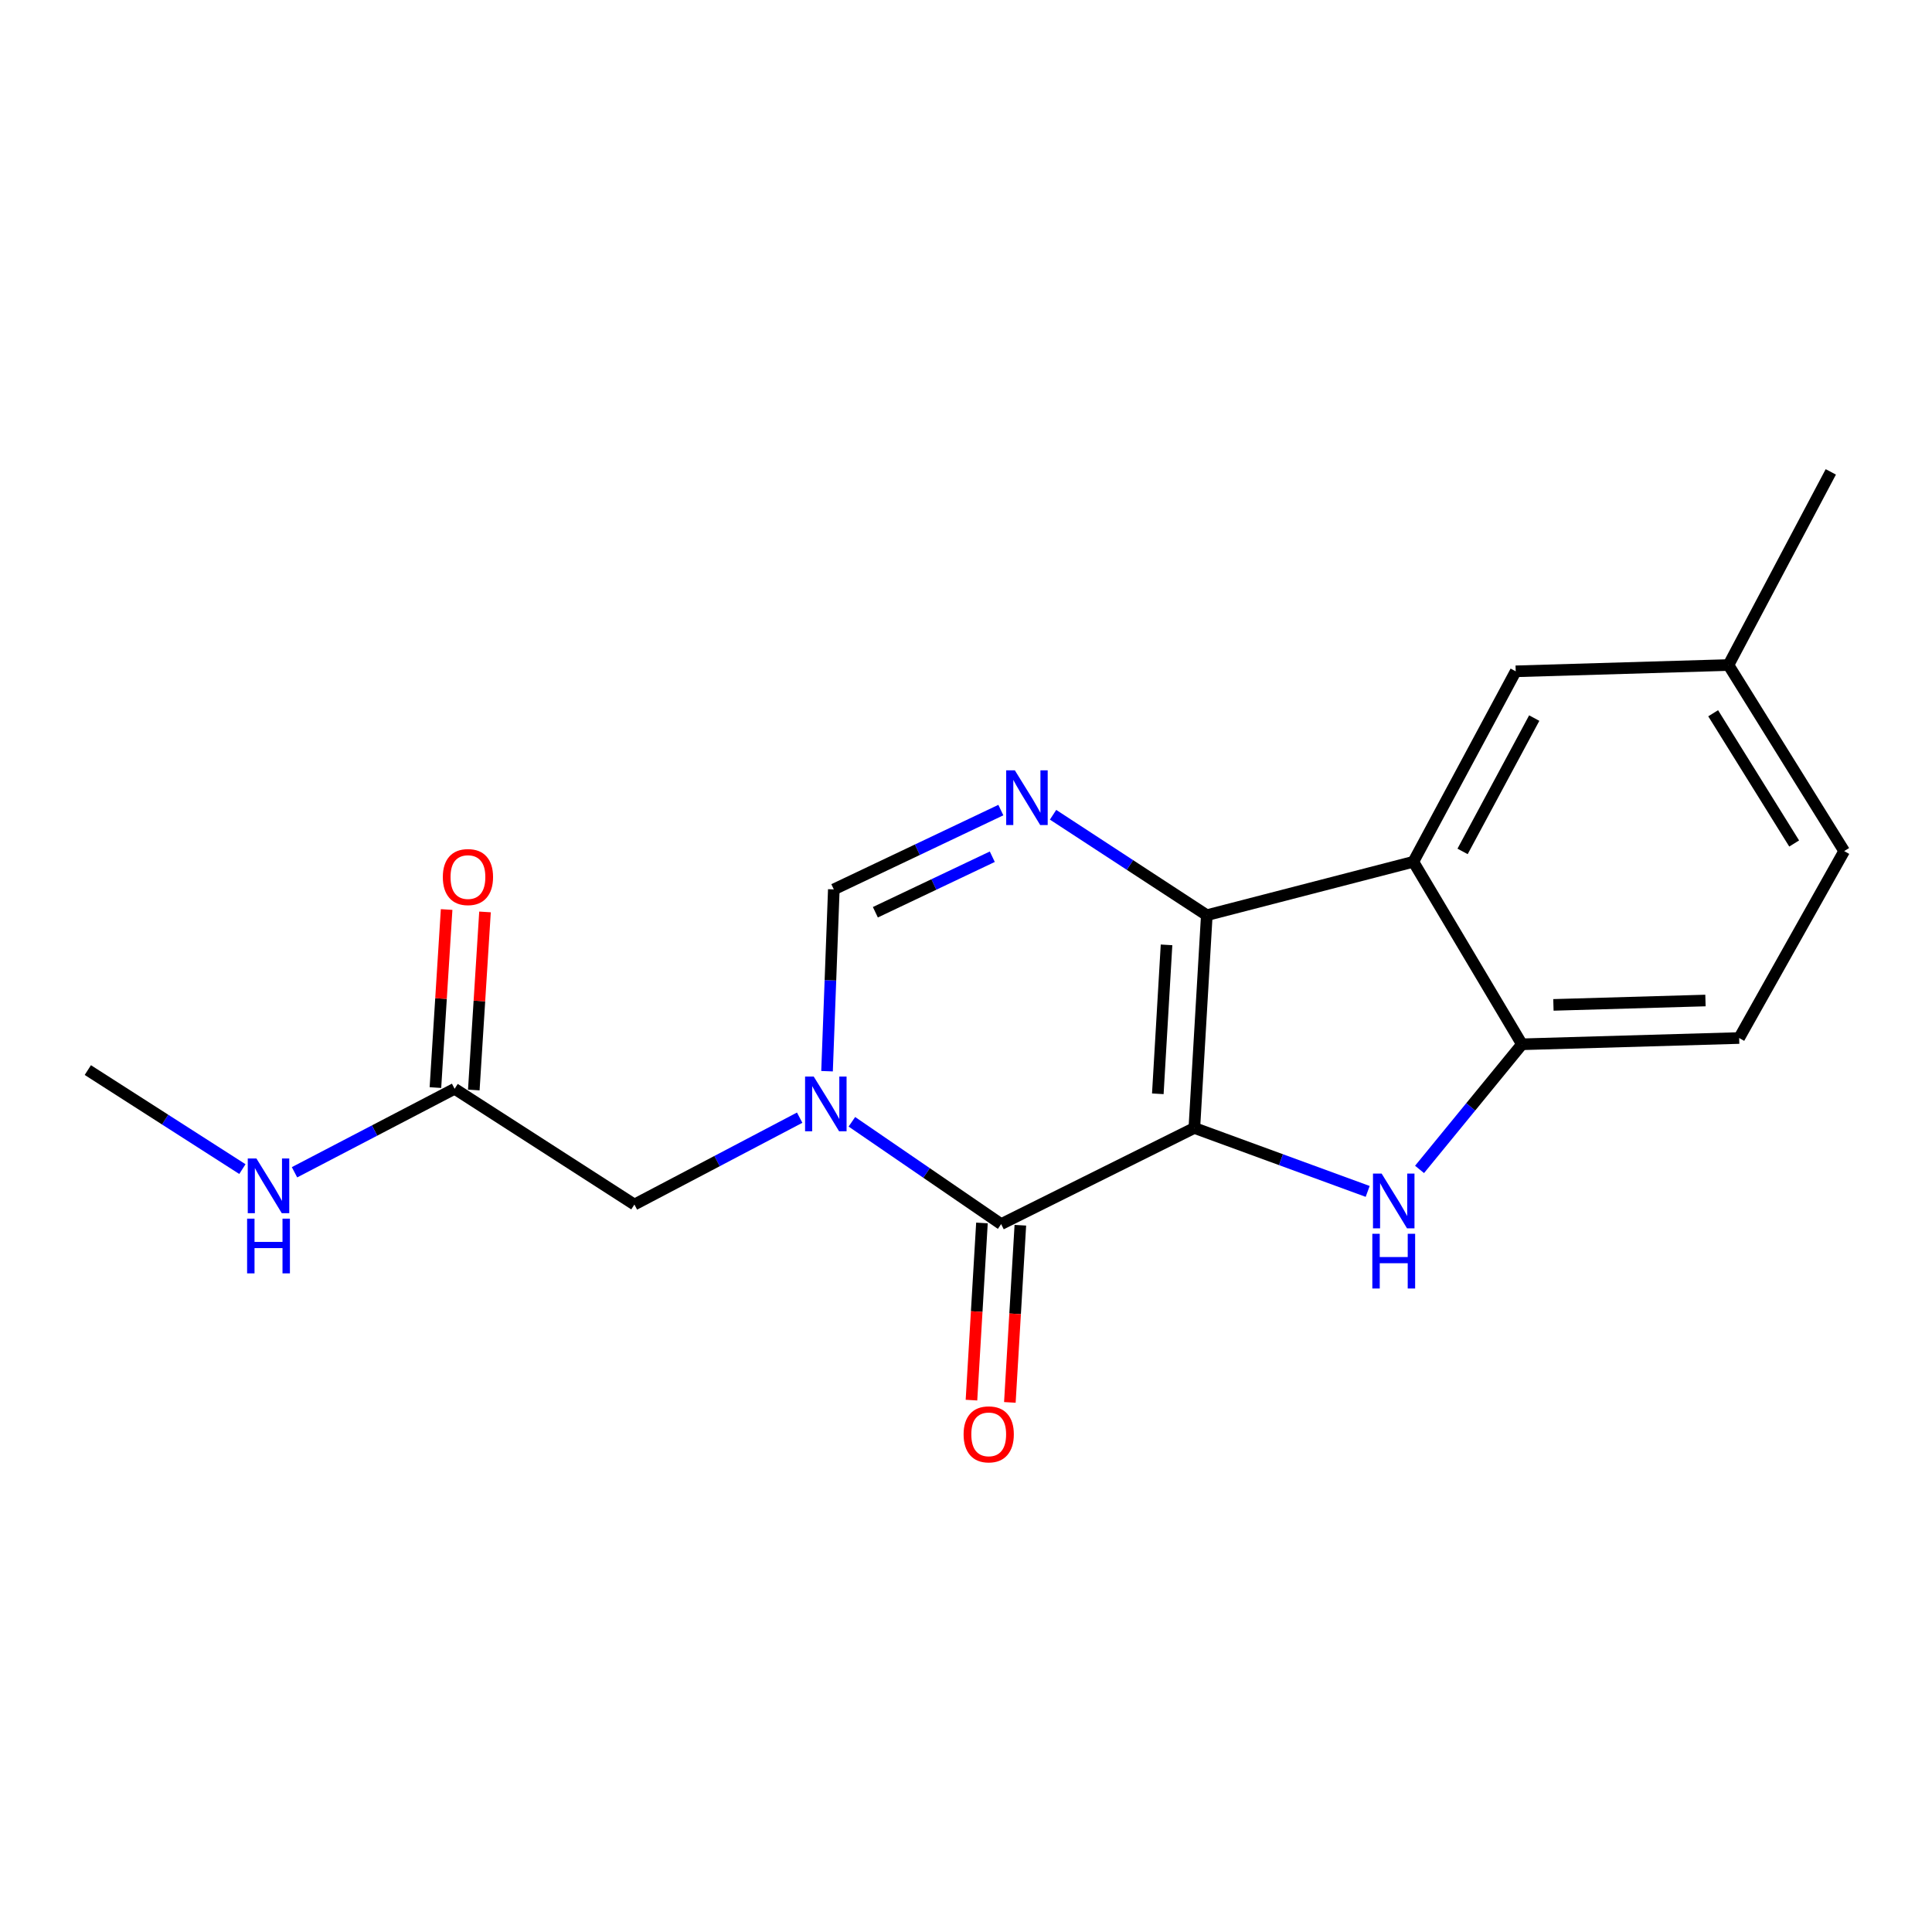 <?xml version='1.0' encoding='iso-8859-1'?>
<svg version='1.1' baseProfile='full'
              xmlns='http://www.w3.org/2000/svg'
                      xmlns:rdkit='http://www.rdkit.org/xml'
                      xmlns:xlink='http://www.w3.org/1999/xlink'
                  xml:space='preserve'
width='1000px' height='1000px' viewBox='0 0 1000 1000'>
<!-- END OF HEADER -->
<rect style='opacity:1.0;fill:#FFFFFF;stroke:none' width='1000' height='1000' x='0' y='0'> </rect>
<path class='bond-0' d='M 618.19,583.831 L 624.639,473.703' style='fill:none;fill-rule:evenodd;stroke:#000000;stroke-width:6px;stroke-linecap:butt;stroke-linejoin:miter;stroke-opacity:1' />
<path class='bond-0' d='M 599.283,566.148 L 603.797,489.059' style='fill:none;fill-rule:evenodd;stroke:#000000;stroke-width:6px;stroke-linecap:butt;stroke-linejoin:miter;stroke-opacity:1' />
<path class='bond-1' d='M 618.19,583.831 L 518.194,633.591' style='fill:none;fill-rule:evenodd;stroke:#000000;stroke-width:6px;stroke-linecap:butt;stroke-linejoin:miter;stroke-opacity:1' />
<path class='bond-3' d='M 618.19,583.831 L 663.049,600.253' style='fill:none;fill-rule:evenodd;stroke:#000000;stroke-width:6px;stroke-linecap:butt;stroke-linejoin:miter;stroke-opacity:1' />
<path class='bond-3' d='M 663.049,600.253 L 707.907,616.675' style='fill:none;fill-rule:evenodd;stroke:#0000FF;stroke-width:6px;stroke-linecap:butt;stroke-linejoin:miter;stroke-opacity:1' />
<path class='bond-4' d='M 624.639,473.703 L 584.851,447.709' style='fill:none;fill-rule:evenodd;stroke:#000000;stroke-width:6px;stroke-linecap:butt;stroke-linejoin:miter;stroke-opacity:1' />
<path class='bond-4' d='M 584.851,447.709 L 545.064,421.715' style='fill:none;fill-rule:evenodd;stroke:#0000FF;stroke-width:6px;stroke-linecap:butt;stroke-linejoin:miter;stroke-opacity:1' />
<path class='bond-5' d='M 624.639,473.703 L 731.548,446.052' style='fill:none;fill-rule:evenodd;stroke:#000000;stroke-width:6px;stroke-linecap:butt;stroke-linejoin:miter;stroke-opacity:1' />
<path class='bond-2' d='M 518.194,633.591 L 479.565,607.113' style='fill:none;fill-rule:evenodd;stroke:#000000;stroke-width:6px;stroke-linecap:butt;stroke-linejoin:miter;stroke-opacity:1' />
<path class='bond-2' d='M 479.565,607.113 L 440.935,580.635' style='fill:none;fill-rule:evenodd;stroke:#0000FF;stroke-width:6px;stroke-linecap:butt;stroke-linejoin:miter;stroke-opacity:1' />
<path class='bond-11' d='M 508.257,633.003 L 505.543,678.853' style='fill:none;fill-rule:evenodd;stroke:#000000;stroke-width:6px;stroke-linecap:butt;stroke-linejoin:miter;stroke-opacity:1' />
<path class='bond-11' d='M 505.543,678.853 L 502.829,724.704' style='fill:none;fill-rule:evenodd;stroke:#FF0000;stroke-width:6px;stroke-linecap:butt;stroke-linejoin:miter;stroke-opacity:1' />
<path class='bond-11' d='M 528.131,634.179 L 525.417,680.03' style='fill:none;fill-rule:evenodd;stroke:#000000;stroke-width:6px;stroke-linecap:butt;stroke-linejoin:miter;stroke-opacity:1' />
<path class='bond-11' d='M 525.417,680.03 L 522.703,725.881' style='fill:none;fill-rule:evenodd;stroke:#FF0000;stroke-width:6px;stroke-linecap:butt;stroke-linejoin:miter;stroke-opacity:1' />
<path class='bond-6' d='M 428.075,554.45 L 429.828,507.402' style='fill:none;fill-rule:evenodd;stroke:#0000FF;stroke-width:6px;stroke-linecap:butt;stroke-linejoin:miter;stroke-opacity:1' />
<path class='bond-6' d='M 429.828,507.402 L 431.581,460.353' style='fill:none;fill-rule:evenodd;stroke:#000000;stroke-width:6px;stroke-linecap:butt;stroke-linejoin:miter;stroke-opacity:1' />
<path class='bond-8' d='M 413.906,578.503 L 371.136,600.981' style='fill:none;fill-rule:evenodd;stroke:#0000FF;stroke-width:6px;stroke-linecap:butt;stroke-linejoin:miter;stroke-opacity:1' />
<path class='bond-8' d='M 371.136,600.981 L 328.366,623.46' style='fill:none;fill-rule:evenodd;stroke:#000000;stroke-width:6px;stroke-linecap:butt;stroke-linejoin:miter;stroke-opacity:1' />
<path class='bond-7' d='M 734.754,605.287 L 761.255,572.903' style='fill:none;fill-rule:evenodd;stroke:#0000FF;stroke-width:6px;stroke-linecap:butt;stroke-linejoin:miter;stroke-opacity:1' />
<path class='bond-7' d='M 761.255,572.903 L 787.756,540.518' style='fill:none;fill-rule:evenodd;stroke:#000000;stroke-width:6px;stroke-linecap:butt;stroke-linejoin:miter;stroke-opacity:1' />
<path class='bond-20' d='M 518.037,419.297 L 474.809,439.825' style='fill:none;fill-rule:evenodd;stroke:#0000FF;stroke-width:6px;stroke-linecap:butt;stroke-linejoin:miter;stroke-opacity:1' />
<path class='bond-20' d='M 474.809,439.825 L 431.581,460.353' style='fill:none;fill-rule:evenodd;stroke:#000000;stroke-width:6px;stroke-linecap:butt;stroke-linejoin:miter;stroke-opacity:1' />
<path class='bond-20' d='M 513.609,443.439 L 483.349,457.809' style='fill:none;fill-rule:evenodd;stroke:#0000FF;stroke-width:6px;stroke-linecap:butt;stroke-linejoin:miter;stroke-opacity:1' />
<path class='bond-20' d='M 483.349,457.809 L 453.09,472.179' style='fill:none;fill-rule:evenodd;stroke:#000000;stroke-width:6px;stroke-linecap:butt;stroke-linejoin:miter;stroke-opacity:1' />
<path class='bond-10' d='M 731.548,446.052 L 784.526,347.472' style='fill:none;fill-rule:evenodd;stroke:#000000;stroke-width:6px;stroke-linecap:butt;stroke-linejoin:miter;stroke-opacity:1' />
<path class='bond-10' d='M 757.031,440.69 L 794.116,371.683' style='fill:none;fill-rule:evenodd;stroke:#000000;stroke-width:6px;stroke-linecap:butt;stroke-linejoin:miter;stroke-opacity:1' />
<path class='bond-19' d='M 731.548,446.052 L 787.756,540.518' style='fill:none;fill-rule:evenodd;stroke:#000000;stroke-width:6px;stroke-linecap:butt;stroke-linejoin:miter;stroke-opacity:1' />
<path class='bond-12' d='M 787.756,540.518 L 900.184,537.278' style='fill:none;fill-rule:evenodd;stroke:#000000;stroke-width:6px;stroke-linecap:butt;stroke-linejoin:miter;stroke-opacity:1' />
<path class='bond-12' d='M 804.047,520.132 L 882.746,517.864' style='fill:none;fill-rule:evenodd;stroke:#000000;stroke-width:6px;stroke-linecap:butt;stroke-linejoin:miter;stroke-opacity:1' />
<path class='bond-9' d='M 328.366,623.46 L 235.305,563.557' style='fill:none;fill-rule:evenodd;stroke:#000000;stroke-width:6px;stroke-linecap:butt;stroke-linejoin:miter;stroke-opacity:1' />
<path class='bond-13' d='M 245.239,564.182 L 248.139,518.099' style='fill:none;fill-rule:evenodd;stroke:#000000;stroke-width:6px;stroke-linecap:butt;stroke-linejoin:miter;stroke-opacity:1' />
<path class='bond-13' d='M 248.139,518.099 L 251.039,472.015' style='fill:none;fill-rule:evenodd;stroke:#FF0000;stroke-width:6px;stroke-linecap:butt;stroke-linejoin:miter;stroke-opacity:1' />
<path class='bond-13' d='M 225.37,562.932 L 228.27,516.849' style='fill:none;fill-rule:evenodd;stroke:#000000;stroke-width:6px;stroke-linecap:butt;stroke-linejoin:miter;stroke-opacity:1' />
<path class='bond-13' d='M 228.27,516.849 L 231.17,470.765' style='fill:none;fill-rule:evenodd;stroke:#FF0000;stroke-width:6px;stroke-linecap:butt;stroke-linejoin:miter;stroke-opacity:1' />
<path class='bond-14' d='M 235.305,563.557 L 193.871,585.161' style='fill:none;fill-rule:evenodd;stroke:#000000;stroke-width:6px;stroke-linecap:butt;stroke-linejoin:miter;stroke-opacity:1' />
<path class='bond-14' d='M 193.871,585.161 L 152.436,606.766' style='fill:none;fill-rule:evenodd;stroke:#0000FF;stroke-width:6px;stroke-linecap:butt;stroke-linejoin:miter;stroke-opacity:1' />
<path class='bond-15' d='M 784.526,347.472 L 894.654,344.22' style='fill:none;fill-rule:evenodd;stroke:#000000;stroke-width:6px;stroke-linecap:butt;stroke-linejoin:miter;stroke-opacity:1' />
<path class='bond-16' d='M 900.184,537.278 L 954.545,440.522' style='fill:none;fill-rule:evenodd;stroke:#000000;stroke-width:6px;stroke-linecap:butt;stroke-linejoin:miter;stroke-opacity:1' />
<path class='bond-17' d='M 125.464,605.123 L 85.459,579.496' style='fill:none;fill-rule:evenodd;stroke:#0000FF;stroke-width:6px;stroke-linecap:butt;stroke-linejoin:miter;stroke-opacity:1' />
<path class='bond-17' d='M 85.459,579.496 L 45.455,553.868' style='fill:none;fill-rule:evenodd;stroke:#000000;stroke-width:6px;stroke-linecap:butt;stroke-linejoin:miter;stroke-opacity:1' />
<path class='bond-18' d='M 894.654,344.22 L 947.622,244.246' style='fill:none;fill-rule:evenodd;stroke:#000000;stroke-width:6px;stroke-linecap:butt;stroke-linejoin:miter;stroke-opacity:1' />
<path class='bond-21' d='M 894.654,344.22 L 954.545,440.522' style='fill:none;fill-rule:evenodd;stroke:#000000;stroke-width:6px;stroke-linecap:butt;stroke-linejoin:miter;stroke-opacity:1' />
<path class='bond-21' d='M 886.732,369.179 L 928.656,436.591' style='fill:none;fill-rule:evenodd;stroke:#000000;stroke-width:6px;stroke-linecap:butt;stroke-linejoin:miter;stroke-opacity:1' />
<path  class='atom-3' d='M 421.184 557.228
L 430.464 572.228
Q 431.384 573.708, 432.864 576.388
Q 434.344 579.068, 434.424 579.228
L 434.424 557.228
L 438.184 557.228
L 438.184 585.548
L 434.304 585.548
L 424.344 569.148
Q 423.184 567.228, 421.944 565.028
Q 420.744 562.828, 420.384 562.148
L 420.384 585.548
L 416.704 585.548
L 416.704 557.228
L 421.184 557.228
' fill='#0000FF'/>
<path  class='atom-4' d='M 715.134 607.453
L 724.414 622.453
Q 725.334 623.933, 726.814 626.613
Q 728.294 629.293, 728.374 629.453
L 728.374 607.453
L 732.134 607.453
L 732.134 635.773
L 728.254 635.773
L 718.294 619.373
Q 717.134 617.453, 715.894 615.253
Q 714.694 613.053, 714.334 612.373
L 714.334 635.773
L 710.654 635.773
L 710.654 607.453
L 715.134 607.453
' fill='#0000FF'/>
<path  class='atom-4' d='M 710.314 638.605
L 714.154 638.605
L 714.154 650.645
L 728.634 650.645
L 728.634 638.605
L 732.474 638.605
L 732.474 666.925
L 728.634 666.925
L 728.634 653.845
L 714.154 653.845
L 714.154 666.925
L 710.314 666.925
L 710.314 638.605
' fill='#0000FF'/>
<path  class='atom-5' d='M 525.284 398.722
L 534.564 413.722
Q 535.484 415.202, 536.964 417.882
Q 538.444 420.562, 538.524 420.722
L 538.524 398.722
L 542.284 398.722
L 542.284 427.042
L 538.404 427.042
L 528.444 410.642
Q 527.284 408.722, 526.044 406.522
Q 524.844 404.322, 524.484 403.642
L 524.484 427.042
L 520.804 427.042
L 520.804 398.722
L 525.284 398.722
' fill='#0000FF'/>
<path  class='atom-12' d='M 498.757 742.416
Q 498.757 735.616, 502.117 731.816
Q 505.477 728.016, 511.757 728.016
Q 518.037 728.016, 521.397 731.816
Q 524.757 735.616, 524.757 742.416
Q 524.757 749.296, 521.357 753.216
Q 517.957 757.096, 511.757 757.096
Q 505.517 757.096, 502.117 753.216
Q 498.757 749.336, 498.757 742.416
M 511.757 753.896
Q 516.077 753.896, 518.397 751.016
Q 520.757 748.096, 520.757 742.416
Q 520.757 736.856, 518.397 734.056
Q 516.077 731.216, 511.757 731.216
Q 507.437 731.216, 505.077 734.016
Q 502.757 736.816, 502.757 742.416
Q 502.757 748.136, 505.077 751.016
Q 507.437 753.896, 511.757 753.896
' fill='#FF0000'/>
<path  class='atom-14' d='M 229.206 453.963
Q 229.206 447.163, 232.566 443.363
Q 235.926 439.563, 242.206 439.563
Q 248.486 439.563, 251.846 443.363
Q 255.206 447.163, 255.206 453.963
Q 255.206 460.843, 251.806 464.763
Q 248.406 468.643, 242.206 468.643
Q 235.966 468.643, 232.566 464.763
Q 229.206 460.883, 229.206 453.963
M 242.206 465.443
Q 246.526 465.443, 248.846 462.563
Q 251.206 459.643, 251.206 453.963
Q 251.206 448.403, 248.846 445.603
Q 246.526 442.763, 242.206 442.763
Q 237.886 442.763, 235.526 445.563
Q 233.206 448.363, 233.206 453.963
Q 233.206 459.683, 235.526 462.563
Q 237.886 465.443, 242.206 465.443
' fill='#FF0000'/>
<path  class='atom-15' d='M 132.721 599.622
L 142.001 614.622
Q 142.921 616.102, 144.401 618.782
Q 145.881 621.462, 145.961 621.622
L 145.961 599.622
L 149.721 599.622
L 149.721 627.942
L 145.841 627.942
L 135.881 611.542
Q 134.721 609.622, 133.481 607.422
Q 132.281 605.222, 131.921 604.542
L 131.921 627.942
L 128.241 627.942
L 128.241 599.622
L 132.721 599.622
' fill='#0000FF'/>
<path  class='atom-15' d='M 127.901 630.774
L 131.741 630.774
L 131.741 642.814
L 146.221 642.814
L 146.221 630.774
L 150.061 630.774
L 150.061 659.094
L 146.221 659.094
L 146.221 646.014
L 131.741 646.014
L 131.741 659.094
L 127.901 659.094
L 127.901 630.774
' fill='#0000FF'/>
</svg>
